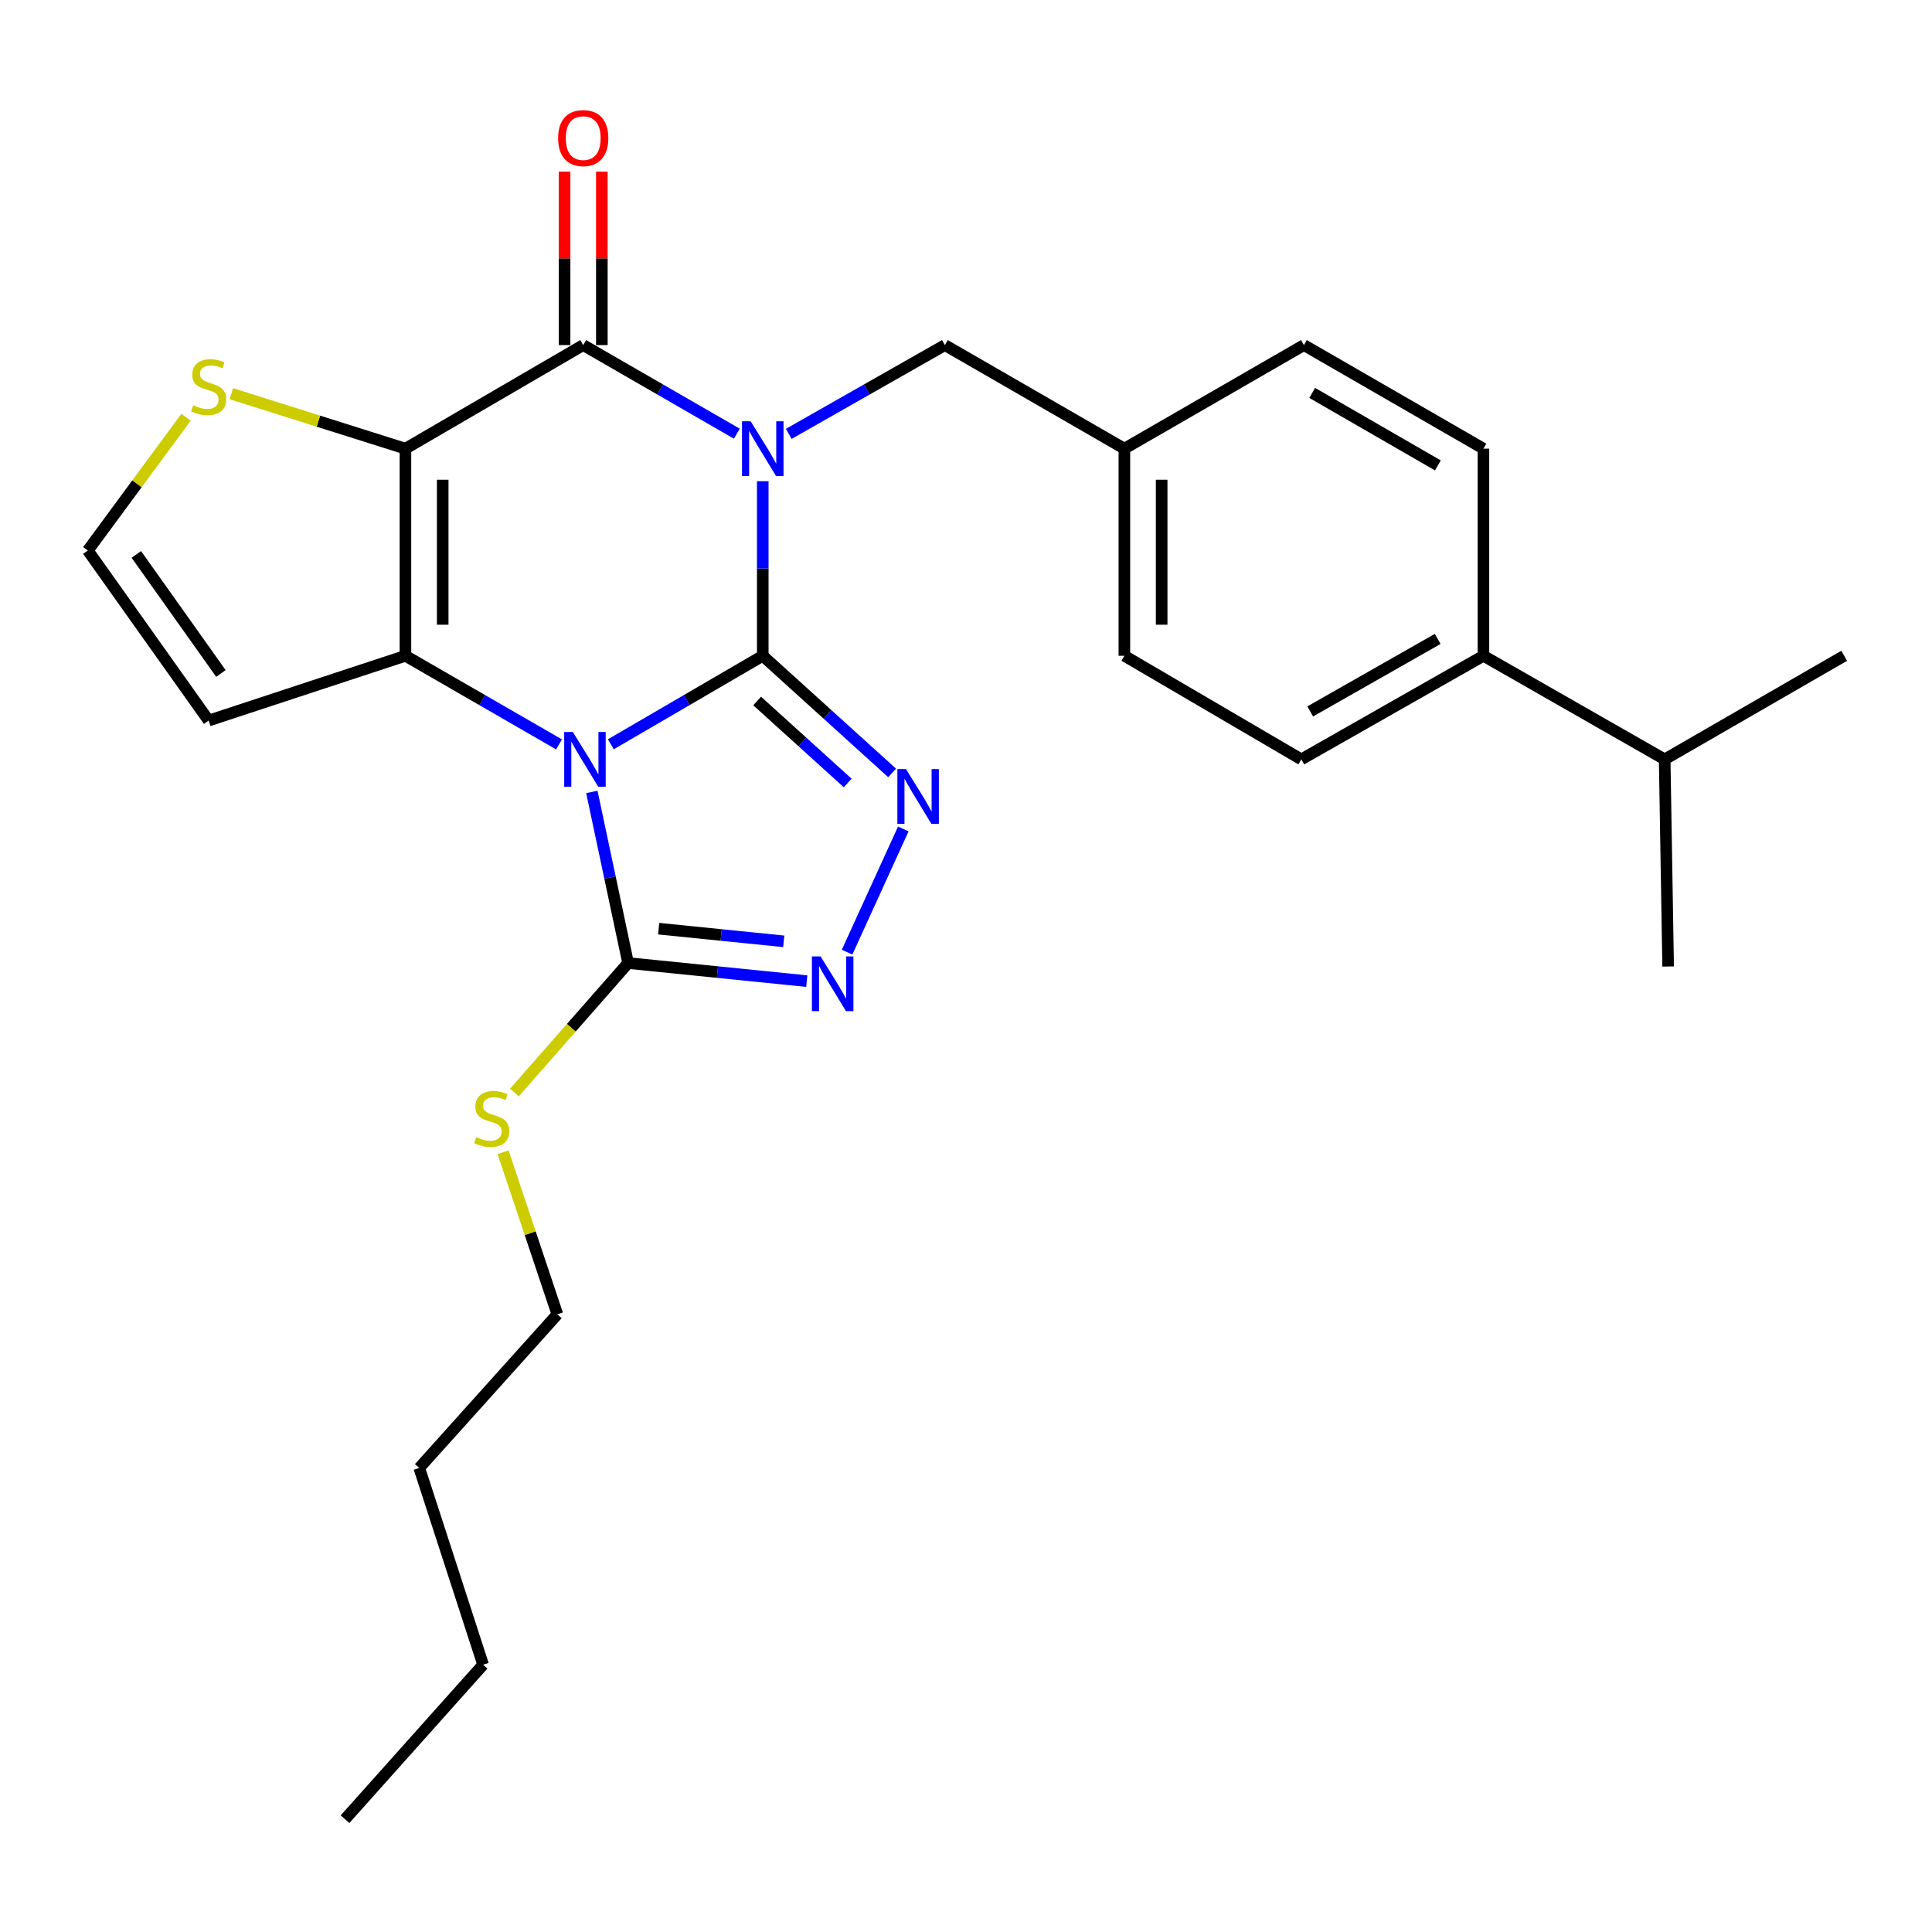 <?xml version='1.0' encoding='iso-8859-1'?>
<svg version='1.1' baseProfile='full'
              xmlns='http://www.w3.org/2000/svg'
                      xmlns:rdkit='http://www.rdkit.org/xml'
                      xmlns:xlink='http://www.w3.org/1999/xlink'
                  xml:space='preserve'
width='1000px' height='1000px' viewBox='0 0 1000 1000'>
<!-- END OF HEADER -->
<rect style='opacity:1.0;fill:#FFFFFF;stroke:none' width='1000' height='1000' x='0' y='0'> </rect>
<path class='bond-0' d='M 394.805,339.434 L 355.49,362.338' style='fill:none;fill-rule:evenodd;stroke:#000000;stroke-width:6px;stroke-linecap:butt;stroke-linejoin:miter;stroke-opacity:1' />
<path class='bond-0' d='M 355.49,362.338 L 316.175,385.241' style='fill:none;fill-rule:evenodd;stroke:#0000FF;stroke-width:6px;stroke-linecap:butt;stroke-linejoin:miter;stroke-opacity:1' />
<path class='bond-1' d='M 394.805,339.434 L 394.805,294.249' style='fill:none;fill-rule:evenodd;stroke:#000000;stroke-width:6px;stroke-linecap:butt;stroke-linejoin:miter;stroke-opacity:1' />
<path class='bond-1' d='M 394.805,294.249 L 394.805,249.064' style='fill:none;fill-rule:evenodd;stroke:#0000FF;stroke-width:6px;stroke-linecap:butt;stroke-linejoin:miter;stroke-opacity:1' />
<path class='bond-5' d='M 394.805,339.434 L 428.285,369.75' style='fill:none;fill-rule:evenodd;stroke:#000000;stroke-width:6px;stroke-linecap:butt;stroke-linejoin:miter;stroke-opacity:1' />
<path class='bond-5' d='M 428.285,369.75 L 461.766,400.066' style='fill:none;fill-rule:evenodd;stroke:#0000FF;stroke-width:6px;stroke-linecap:butt;stroke-linejoin:miter;stroke-opacity:1' />
<path class='bond-5' d='M 391.899,362.831 L 415.335,384.052' style='fill:none;fill-rule:evenodd;stroke:#000000;stroke-width:6px;stroke-linecap:butt;stroke-linejoin:miter;stroke-opacity:1' />
<path class='bond-5' d='M 415.335,384.052 L 438.771,405.274' style='fill:none;fill-rule:evenodd;stroke:#0000FF;stroke-width:6px;stroke-linecap:butt;stroke-linejoin:miter;stroke-opacity:1' />
<path class='bond-3' d='M 289.35,385.305 L 249.6,362.369' style='fill:none;fill-rule:evenodd;stroke:#0000FF;stroke-width:6px;stroke-linecap:butt;stroke-linejoin:miter;stroke-opacity:1' />
<path class='bond-3' d='M 249.6,362.369 L 209.85,339.434' style='fill:none;fill-rule:evenodd;stroke:#000000;stroke-width:6px;stroke-linecap:butt;stroke-linejoin:miter;stroke-opacity:1' />
<path class='bond-6' d='M 306.344,409.904 L 315.727,454.187' style='fill:none;fill-rule:evenodd;stroke:#0000FF;stroke-width:6px;stroke-linecap:butt;stroke-linejoin:miter;stroke-opacity:1' />
<path class='bond-6' d='M 315.727,454.187 L 325.111,498.47' style='fill:none;fill-rule:evenodd;stroke:#000000;stroke-width:6px;stroke-linecap:butt;stroke-linejoin:miter;stroke-opacity:1' />
<path class='bond-4' d='M 381.383,224.481 L 341.627,201.55' style='fill:none;fill-rule:evenodd;stroke:#0000FF;stroke-width:6px;stroke-linecap:butt;stroke-linejoin:miter;stroke-opacity:1' />
<path class='bond-4' d='M 341.627,201.55 L 301.872,178.618' style='fill:none;fill-rule:evenodd;stroke:#000000;stroke-width:6px;stroke-linecap:butt;stroke-linejoin:miter;stroke-opacity:1' />
<path class='bond-10' d='M 408.256,224.574 L 448.661,201.596' style='fill:none;fill-rule:evenodd;stroke:#0000FF;stroke-width:6px;stroke-linecap:butt;stroke-linejoin:miter;stroke-opacity:1' />
<path class='bond-10' d='M 448.661,201.596 L 489.067,178.618' style='fill:none;fill-rule:evenodd;stroke:#000000;stroke-width:6px;stroke-linecap:butt;stroke-linejoin:miter;stroke-opacity:1' />
<path class='bond-2' d='M 209.85,232.223 L 301.872,178.618' style='fill:none;fill-rule:evenodd;stroke:#000000;stroke-width:6px;stroke-linecap:butt;stroke-linejoin:miter;stroke-opacity:1' />
<path class='bond-8' d='M 209.85,232.223 L 164.8,218' style='fill:none;fill-rule:evenodd;stroke:#000000;stroke-width:6px;stroke-linecap:butt;stroke-linejoin:miter;stroke-opacity:1' />
<path class='bond-8' d='M 164.8,218 L 119.749,203.776' style='fill:none;fill-rule:evenodd;stroke:#CCCC00;stroke-width:6px;stroke-linecap:butt;stroke-linejoin:miter;stroke-opacity:1' />
<path class='bond-28' d='M 209.85,232.223 L 209.85,339.434' style='fill:none;fill-rule:evenodd;stroke:#000000;stroke-width:6px;stroke-linecap:butt;stroke-linejoin:miter;stroke-opacity:1' />
<path class='bond-28' d='M 229.144,248.305 L 229.144,323.352' style='fill:none;fill-rule:evenodd;stroke:#000000;stroke-width:6px;stroke-linecap:butt;stroke-linejoin:miter;stroke-opacity:1' />
<path class='bond-9' d='M 209.85,339.434 L 107.999,372.962' style='fill:none;fill-rule:evenodd;stroke:#000000;stroke-width:6px;stroke-linecap:butt;stroke-linejoin:miter;stroke-opacity:1' />
<path class='bond-12' d='M 311.519,178.618 L 311.519,133.728' style='fill:none;fill-rule:evenodd;stroke:#000000;stroke-width:6px;stroke-linecap:butt;stroke-linejoin:miter;stroke-opacity:1' />
<path class='bond-12' d='M 311.519,133.728 L 311.519,88.838' style='fill:none;fill-rule:evenodd;stroke:#FF0000;stroke-width:6px;stroke-linecap:butt;stroke-linejoin:miter;stroke-opacity:1' />
<path class='bond-12' d='M 292.225,178.618 L 292.225,133.728' style='fill:none;fill-rule:evenodd;stroke:#000000;stroke-width:6px;stroke-linecap:butt;stroke-linejoin:miter;stroke-opacity:1' />
<path class='bond-12' d='M 292.225,133.728 L 292.225,88.838' style='fill:none;fill-rule:evenodd;stroke:#FF0000;stroke-width:6px;stroke-linecap:butt;stroke-linejoin:miter;stroke-opacity:1' />
<path class='bond-7' d='M 467.543,429.071 L 438.456,492.827' style='fill:none;fill-rule:evenodd;stroke:#0000FF;stroke-width:6px;stroke-linecap:butt;stroke-linejoin:miter;stroke-opacity:1' />
<path class='bond-14' d='M 325.111,498.47 L 295.691,531.973' style='fill:none;fill-rule:evenodd;stroke:#000000;stroke-width:6px;stroke-linecap:butt;stroke-linejoin:miter;stroke-opacity:1' />
<path class='bond-14' d='M 295.691,531.973 L 266.271,565.476' style='fill:none;fill-rule:evenodd;stroke:#CCCC00;stroke-width:6px;stroke-linecap:butt;stroke-linejoin:miter;stroke-opacity:1' />
<path class='bond-27' d='M 325.111,498.47 L 371.351,503.151' style='fill:none;fill-rule:evenodd;stroke:#000000;stroke-width:6px;stroke-linecap:butt;stroke-linejoin:miter;stroke-opacity:1' />
<path class='bond-27' d='M 371.351,503.151 L 417.591,507.832' style='fill:none;fill-rule:evenodd;stroke:#0000FF;stroke-width:6px;stroke-linecap:butt;stroke-linejoin:miter;stroke-opacity:1' />
<path class='bond-27' d='M 340.926,480.678 L 373.294,483.955' style='fill:none;fill-rule:evenodd;stroke:#000000;stroke-width:6px;stroke-linecap:butt;stroke-linejoin:miter;stroke-opacity:1' />
<path class='bond-27' d='M 373.294,483.955 L 405.662,487.232' style='fill:none;fill-rule:evenodd;stroke:#0000FF;stroke-width:6px;stroke-linecap:butt;stroke-linejoin:miter;stroke-opacity:1' />
<path class='bond-29' d='M 96.284,215.965 L 70.869,250.452' style='fill:none;fill-rule:evenodd;stroke:#CCCC00;stroke-width:6px;stroke-linecap:butt;stroke-linejoin:miter;stroke-opacity:1' />
<path class='bond-29' d='M 70.869,250.452 L 45.455,284.939' style='fill:none;fill-rule:evenodd;stroke:#000000;stroke-width:6px;stroke-linecap:butt;stroke-linejoin:miter;stroke-opacity:1' />
<path class='bond-11' d='M 107.999,372.962 L 45.455,284.939' style='fill:none;fill-rule:evenodd;stroke:#000000;stroke-width:6px;stroke-linecap:butt;stroke-linejoin:miter;stroke-opacity:1' />
<path class='bond-11' d='M 114.346,348.583 L 70.564,286.967' style='fill:none;fill-rule:evenodd;stroke:#000000;stroke-width:6px;stroke-linecap:butt;stroke-linejoin:miter;stroke-opacity:1' />
<path class='bond-17' d='M 489.067,178.618 L 581.978,232.223' style='fill:none;fill-rule:evenodd;stroke:#000000;stroke-width:6px;stroke-linecap:butt;stroke-linejoin:miter;stroke-opacity:1' />
<path class='bond-13' d='M 767.822,339.434 L 673.56,393.05' style='fill:none;fill-rule:evenodd;stroke:#000000;stroke-width:6px;stroke-linecap:butt;stroke-linejoin:miter;stroke-opacity:1' />
<path class='bond-13' d='M 744.144,330.705 L 678.16,368.236' style='fill:none;fill-rule:evenodd;stroke:#000000;stroke-width:6px;stroke-linecap:butt;stroke-linejoin:miter;stroke-opacity:1' />
<path class='bond-18' d='M 767.822,339.434 L 861.634,393.05' style='fill:none;fill-rule:evenodd;stroke:#000000;stroke-width:6px;stroke-linecap:butt;stroke-linejoin:miter;stroke-opacity:1' />
<path class='bond-30' d='M 767.822,339.434 L 767.822,232.223' style='fill:none;fill-rule:evenodd;stroke:#000000;stroke-width:6px;stroke-linecap:butt;stroke-linejoin:miter;stroke-opacity:1' />
<path class='bond-21' d='M 260.395,596.416 L 274.44,638.35' style='fill:none;fill-rule:evenodd;stroke:#CCCC00;stroke-width:6px;stroke-linecap:butt;stroke-linejoin:miter;stroke-opacity:1' />
<path class='bond-21' d='M 274.44,638.35 L 288.484,680.284' style='fill:none;fill-rule:evenodd;stroke:#000000;stroke-width:6px;stroke-linecap:butt;stroke-linejoin:miter;stroke-opacity:1' />
<path class='bond-15' d='M 673.56,393.05 L 581.978,339.434' style='fill:none;fill-rule:evenodd;stroke:#000000;stroke-width:6px;stroke-linecap:butt;stroke-linejoin:miter;stroke-opacity:1' />
<path class='bond-16' d='M 767.822,232.223 L 674.9,178.618' style='fill:none;fill-rule:evenodd;stroke:#000000;stroke-width:6px;stroke-linecap:butt;stroke-linejoin:miter;stroke-opacity:1' />
<path class='bond-16' d='M 744.243,240.895 L 679.197,203.371' style='fill:none;fill-rule:evenodd;stroke:#000000;stroke-width:6px;stroke-linecap:butt;stroke-linejoin:miter;stroke-opacity:1' />
<path class='bond-19' d='M 581.978,232.223 L 674.9,178.618' style='fill:none;fill-rule:evenodd;stroke:#000000;stroke-width:6px;stroke-linecap:butt;stroke-linejoin:miter;stroke-opacity:1' />
<path class='bond-20' d='M 581.978,232.223 L 581.978,339.434' style='fill:none;fill-rule:evenodd;stroke:#000000;stroke-width:6px;stroke-linecap:butt;stroke-linejoin:miter;stroke-opacity:1' />
<path class='bond-20' d='M 601.272,248.305 L 601.272,323.352' style='fill:none;fill-rule:evenodd;stroke:#000000;stroke-width:6px;stroke-linecap:butt;stroke-linejoin:miter;stroke-opacity:1' />
<path class='bond-22' d='M 861.634,393.05 L 954.545,339.434' style='fill:none;fill-rule:evenodd;stroke:#000000;stroke-width:6px;stroke-linecap:butt;stroke-linejoin:miter;stroke-opacity:1' />
<path class='bond-23' d='M 861.634,393.05 L 863.424,500.26' style='fill:none;fill-rule:evenodd;stroke:#000000;stroke-width:6px;stroke-linecap:butt;stroke-linejoin:miter;stroke-opacity:1' />
<path class='bond-24' d='M 288.484,680.284 L 217.01,759.807' style='fill:none;fill-rule:evenodd;stroke:#000000;stroke-width:6px;stroke-linecap:butt;stroke-linejoin:miter;stroke-opacity:1' />
<path class='bond-25' d='M 217.01,759.807 L 250.057,861.648' style='fill:none;fill-rule:evenodd;stroke:#000000;stroke-width:6px;stroke-linecap:butt;stroke-linejoin:miter;stroke-opacity:1' />
<path class='bond-26' d='M 250.057,861.648 L 178.583,941.621' style='fill:none;fill-rule:evenodd;stroke:#000000;stroke-width:6px;stroke-linecap:butt;stroke-linejoin:miter;stroke-opacity:1' />
<path  class='atom-1' d='M 296.512 378.89
L 305.792 393.89
Q 306.712 395.37, 308.192 398.05
Q 309.672 400.73, 309.752 400.89
L 309.752 378.89
L 313.512 378.89
L 313.512 407.21
L 309.632 407.21
L 299.672 390.81
Q 298.512 388.89, 297.272 386.69
Q 296.072 384.49, 295.712 383.81
L 295.712 407.21
L 292.032 407.21
L 292.032 378.89
L 296.512 378.89
' fill='#0000FF'/>
<path  class='atom-2' d='M 388.545 218.063
L 397.825 233.063
Q 398.745 234.543, 400.225 237.223
Q 401.705 239.903, 401.785 240.063
L 401.785 218.063
L 405.545 218.063
L 405.545 246.383
L 401.665 246.383
L 391.705 229.983
Q 390.545 228.063, 389.305 225.863
Q 388.105 223.663, 387.745 222.983
L 387.745 246.383
L 384.065 246.383
L 384.065 218.063
L 388.545 218.063
' fill='#0000FF'/>
<path  class='atom-6' d='M 468.958 398.087
L 478.238 413.087
Q 479.158 414.567, 480.638 417.247
Q 482.118 419.927, 482.198 420.087
L 482.198 398.087
L 485.958 398.087
L 485.958 426.407
L 482.078 426.407
L 472.118 410.007
Q 470.958 408.087, 469.718 405.887
Q 468.518 403.687, 468.158 403.007
L 468.158 426.407
L 464.478 426.407
L 464.478 398.087
L 468.958 398.087
' fill='#0000FF'/>
<path  class='atom-8' d='M 424.732 495.029
L 434.012 510.029
Q 434.932 511.509, 436.412 514.189
Q 437.892 516.869, 437.972 517.029
L 437.972 495.029
L 441.732 495.029
L 441.732 523.349
L 437.852 523.349
L 427.892 506.949
Q 426.732 505.029, 425.492 502.829
Q 424.292 500.629, 423.932 499.949
L 423.932 523.349
L 420.252 523.349
L 420.252 495.029
L 424.732 495.029
' fill='#0000FF'/>
<path  class='atom-9' d='M 99.999 209.787
Q 100.319 209.907, 101.639 210.467
Q 102.959 211.027, 104.399 211.387
Q 105.879 211.707, 107.319 211.707
Q 109.999 211.707, 111.559 210.427
Q 113.119 209.107, 113.119 206.827
Q 113.119 205.267, 112.319 204.307
Q 111.559 203.347, 110.359 202.827
Q 109.159 202.307, 107.159 201.707
Q 104.639 200.947, 103.119 200.227
Q 101.639 199.507, 100.559 197.987
Q 99.519 196.467, 99.519 193.907
Q 99.519 190.347, 101.919 188.147
Q 104.359 185.947, 109.159 185.947
Q 112.439 185.947, 116.159 187.507
L 115.239 190.587
Q 111.839 189.187, 109.279 189.187
Q 106.519 189.187, 104.999 190.347
Q 103.479 191.467, 103.519 193.427
Q 103.519 194.947, 104.279 195.867
Q 105.079 196.787, 106.199 197.307
Q 107.359 197.827, 109.279 198.427
Q 111.839 199.227, 113.359 200.027
Q 114.879 200.827, 115.959 202.467
Q 117.079 204.067, 117.079 206.827
Q 117.079 210.747, 114.439 212.867
Q 111.839 214.947, 107.479 214.947
Q 104.959 214.947, 103.039 214.387
Q 101.159 213.867, 98.919 212.947
L 99.999 209.787
' fill='#CCCC00'/>
<path  class='atom-13' d='M 288.872 71.477
Q 288.872 64.677, 292.232 60.877
Q 295.592 57.077, 301.872 57.077
Q 308.152 57.077, 311.512 60.877
Q 314.872 64.677, 314.872 71.477
Q 314.872 78.357, 311.472 82.277
Q 308.072 86.157, 301.872 86.157
Q 295.632 86.157, 292.232 82.277
Q 288.872 78.397, 288.872 71.477
M 301.872 82.957
Q 306.192 82.957, 308.512 80.077
Q 310.872 77.157, 310.872 71.477
Q 310.872 65.917, 308.512 63.117
Q 306.192 60.277, 301.872 60.277
Q 297.552 60.277, 295.192 63.077
Q 292.872 65.877, 292.872 71.477
Q 292.872 77.197, 295.192 80.077
Q 297.552 82.957, 301.872 82.957
' fill='#FF0000'/>
<path  class='atom-15' d='M 246.516 588.582
Q 246.836 588.702, 248.156 589.262
Q 249.476 589.822, 250.916 590.182
Q 252.396 590.502, 253.836 590.502
Q 256.516 590.502, 258.076 589.222
Q 259.636 587.902, 259.636 585.622
Q 259.636 584.062, 258.836 583.102
Q 258.076 582.142, 256.876 581.622
Q 255.676 581.102, 253.676 580.502
Q 251.156 579.742, 249.636 579.022
Q 248.156 578.302, 247.076 576.782
Q 246.036 575.262, 246.036 572.702
Q 246.036 569.142, 248.436 566.942
Q 250.876 564.742, 255.676 564.742
Q 258.956 564.742, 262.676 566.302
L 261.756 569.382
Q 258.356 567.982, 255.796 567.982
Q 253.036 567.982, 251.516 569.142
Q 249.996 570.262, 250.036 572.222
Q 250.036 573.742, 250.796 574.662
Q 251.596 575.582, 252.716 576.102
Q 253.876 576.622, 255.796 577.222
Q 258.356 578.022, 259.876 578.822
Q 261.396 579.622, 262.476 581.262
Q 263.596 582.862, 263.596 585.622
Q 263.596 589.542, 260.956 591.662
Q 258.356 593.742, 253.996 593.742
Q 251.476 593.742, 249.556 593.182
Q 247.676 592.662, 245.436 591.742
L 246.516 588.582
' fill='#CCCC00'/>
</svg>
